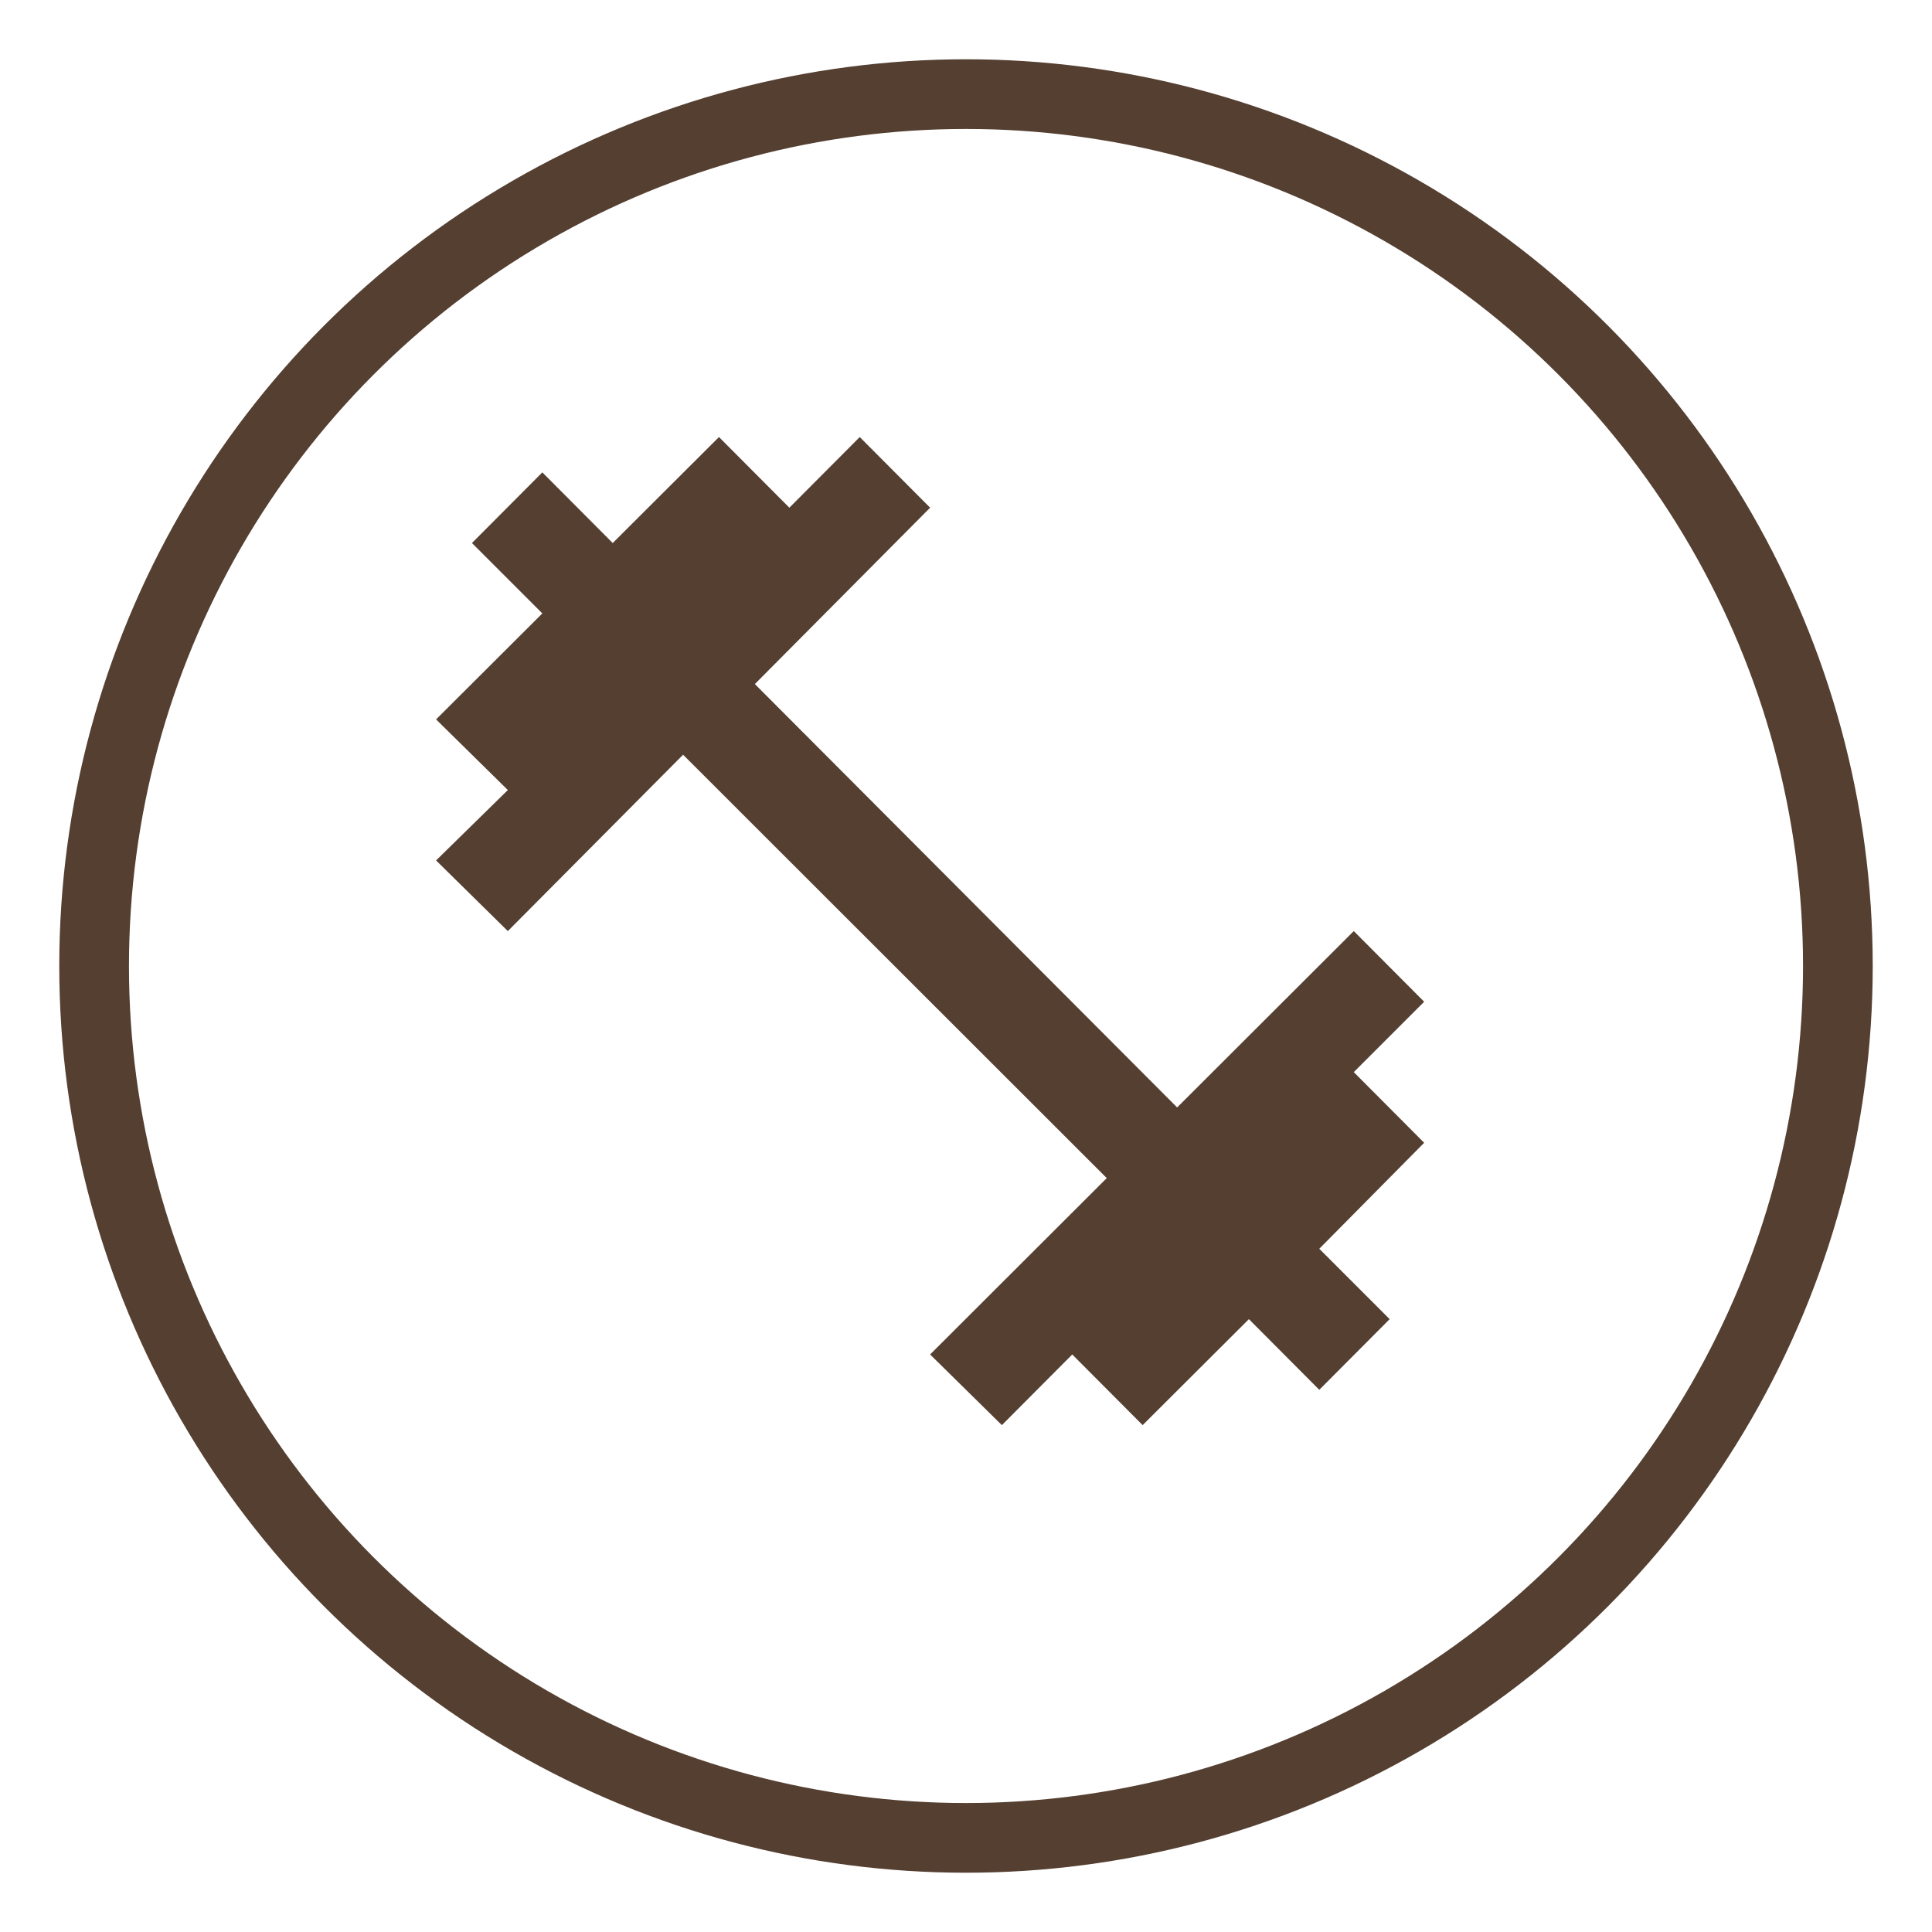 <?xml version="1.0" encoding="UTF-8"?> <!-- Generator: Adobe Illustrator 26.5.0, SVG Export Plug-In . SVG Version: 6.00 Build 0) --> <svg xmlns="http://www.w3.org/2000/svg" xmlns:xlink="http://www.w3.org/1999/xlink" id="Слой_1" x="0px" y="0px" viewBox="0 0 14 14" style="enable-background:new 0 0 14 14;" xml:space="preserve"> <style type="text/css"> .st0{fill:none;stroke:#543F31;stroke-width:0.505;} .st1{fill:#543F31;} </style> <g> <circle class="st0" cx="7" cy="7" r="6.318"></circle> <g> <g> <path class="st1" d="M9.81,7.769l0.51-0.51L9.81,6.747L8.53,8.025L5.47,4.957l1.27-1.278L6.23,3.167L5.72,3.679L5.21,3.167 L4.44,3.935L3.93,3.423L3.42,3.935l0.51,0.51L3.16,5.213l0.52,0.512l-0.52,0.51l0.52,0.512l1.27-1.278l3.07,3.068L6.74,9.815 l0.52,0.512l0.51-0.512l0.51,0.512l0.77-0.768l0.51,0.512l0.51-0.512l-0.51-0.51l0.76-0.768L9.81,7.769z"></path> </g> </g> </g> </svg> 